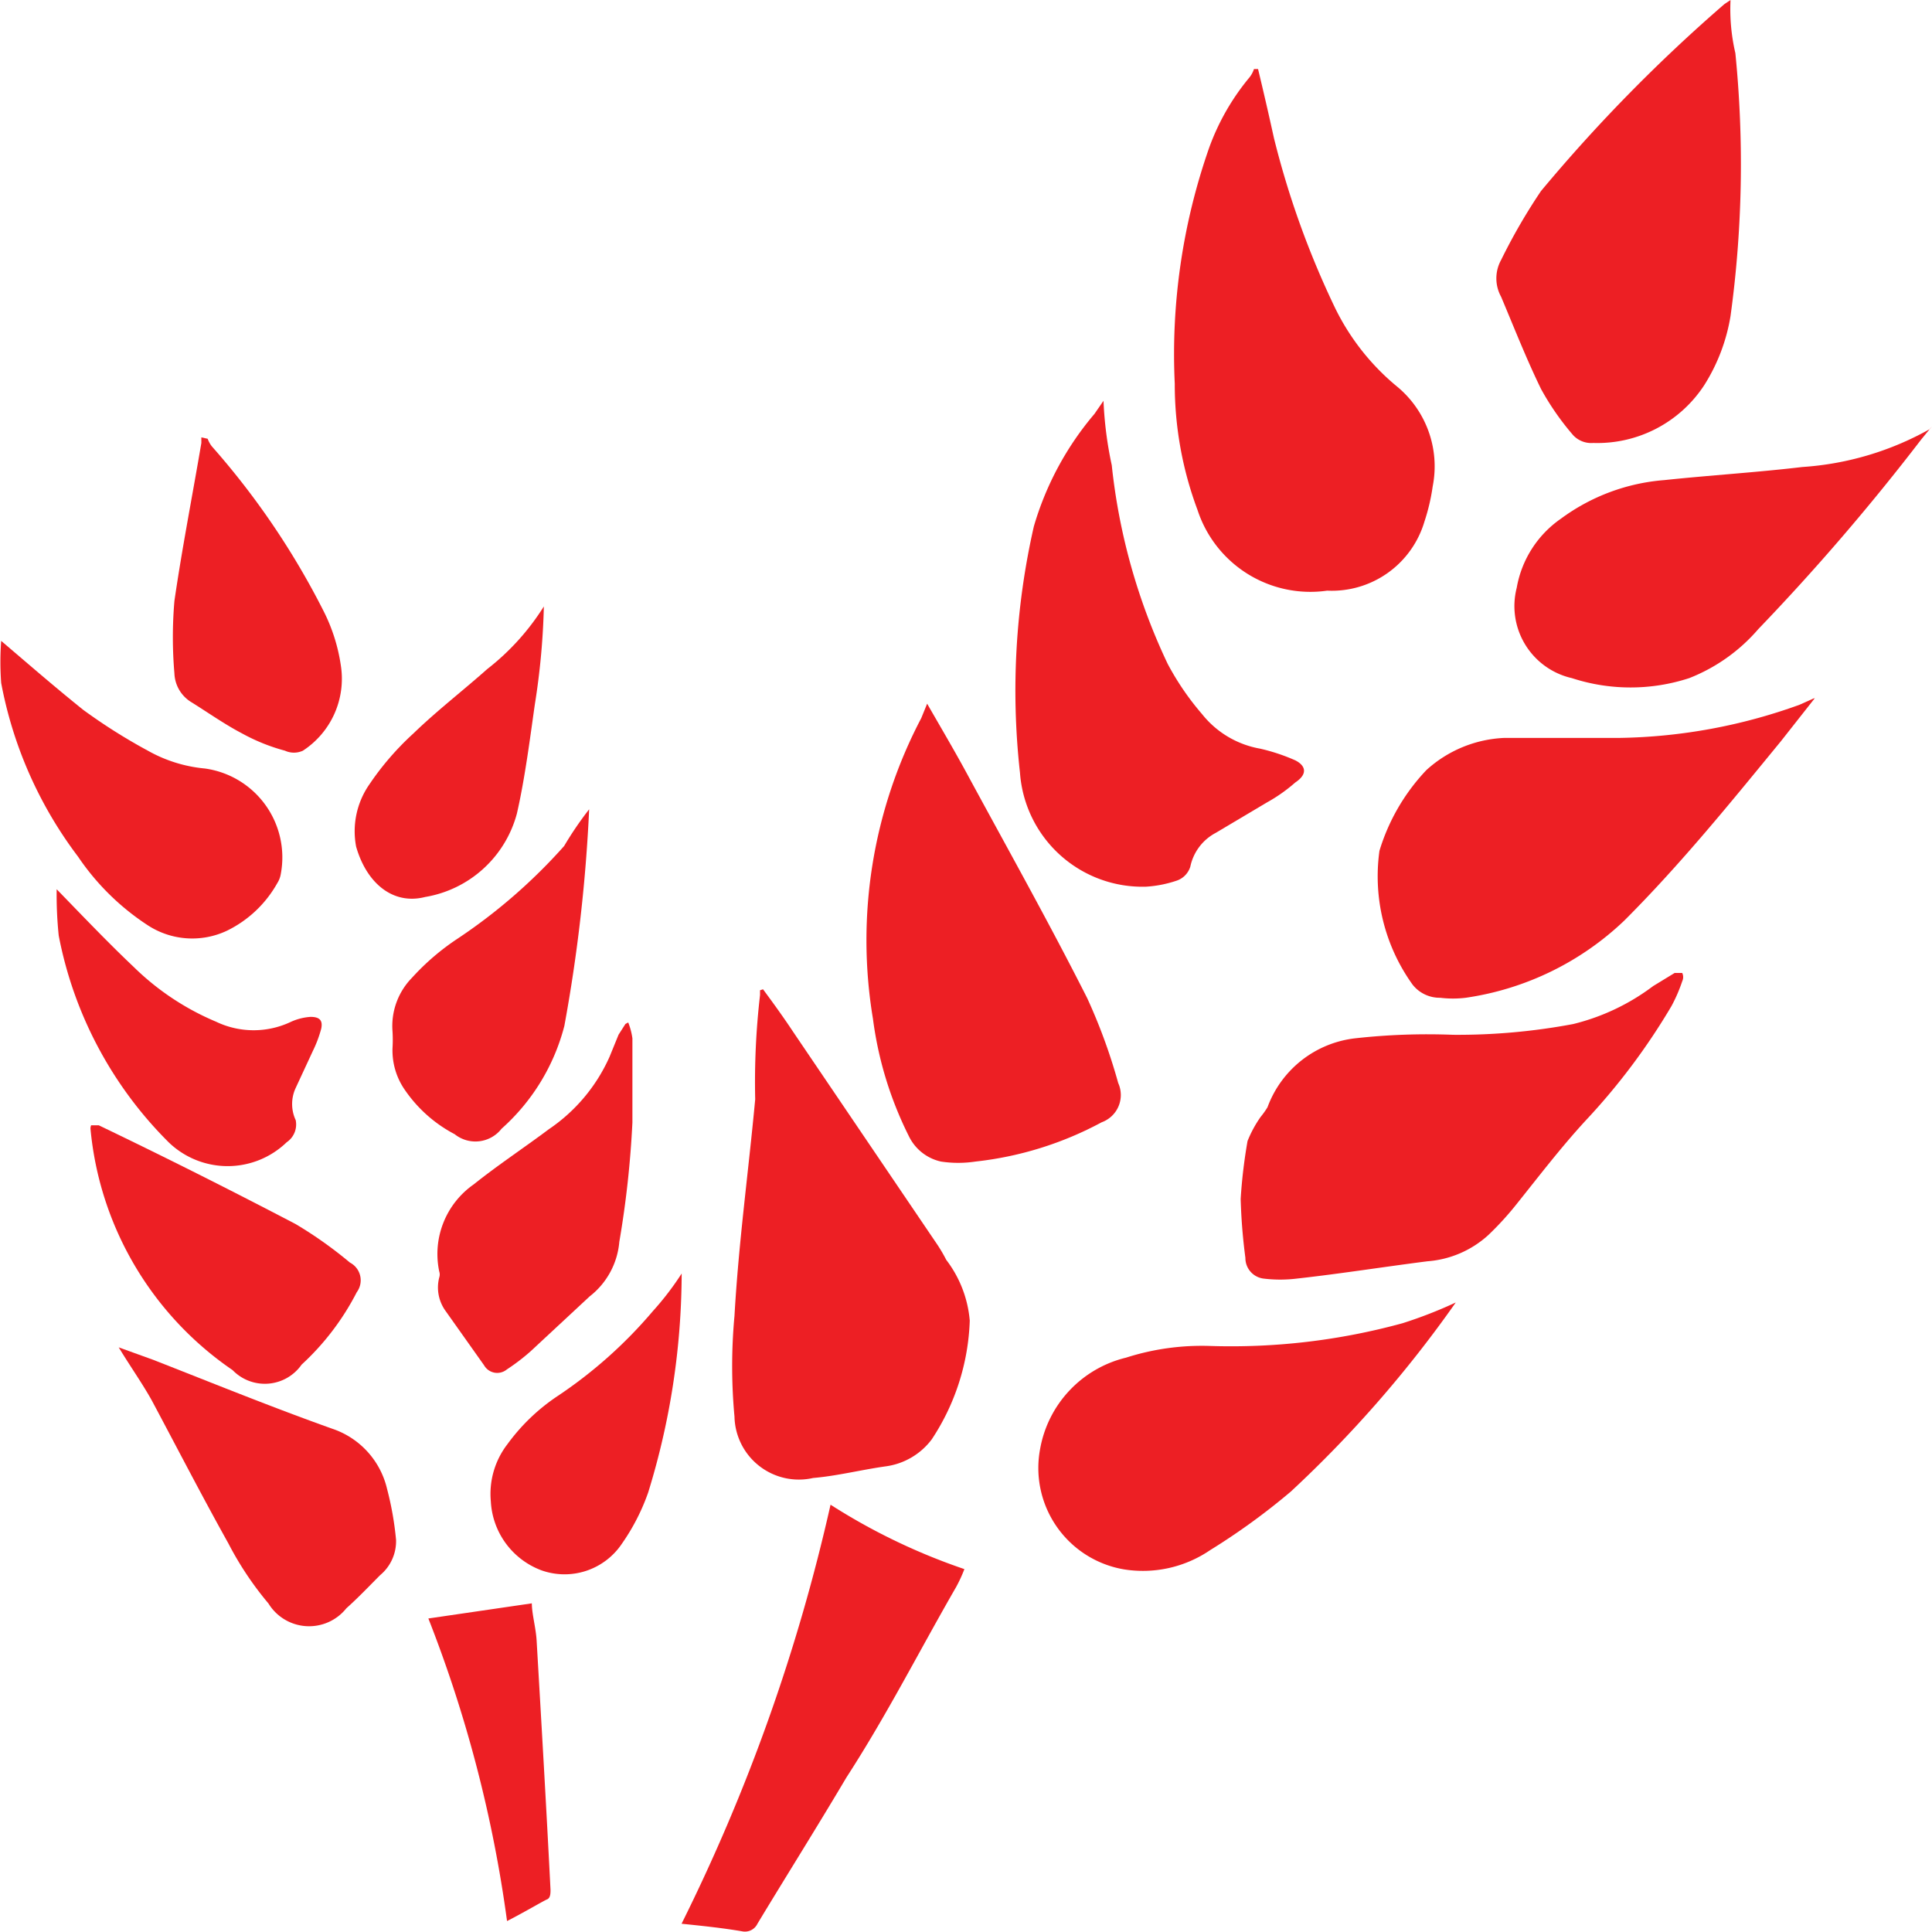 <svg xmlns="http://www.w3.org/2000/svg" width="18" height="18" viewBox="0 0 18 18">
  <g id="menu_ic29" transform="translate(0.011)">
    <g id="Layer_1" data-name="Layer 1" transform="translate(-0.011)">
      <path id="Path_10" data-name="Path 10" d="M15.124,1c.051.212.1.424.148.643a8.215,8.215,0,0,0,.572,1.588,2.2,2.2,0,0,0,.566.72.964.964,0,0,1,.341.938,1.87,1.87,0,0,1-.077.328.9.9,0,0,1-.906.643,1.106,1.106,0,0,1-1.208-.752,3.342,3.342,0,0,1-.212-1.176,5.817,5.817,0,0,1,.321-2.2,2.185,2.185,0,0,1,.366-.643A.251.251,0,0,0,15.086,1Z" transform="translate(-3.403 -0.357)" fill="#ed1f24"/>
      <path id="Path_11" data-name="Path 11" d="M9.251,14.34c.1.135.193.264.283.4l1.324,1.954a1.453,1.453,0,0,1,.1.167,1.08,1.08,0,0,1,.219.566,2.128,2.128,0,0,1-.354,1.106.643.643,0,0,1-.424.251c-.231.032-.456.09-.681.109a.6.6,0,0,1-.733-.572,5.084,5.084,0,0,1,0-.938c.039-.688.129-1.331.193-2.018a7.056,7.056,0,0,1,.045-.971v-.045Z" transform="translate(-2.142 -5.123)" fill="#ed1f24"/>
      <path id="Path_12" data-name="Path 12" d="M14.18,16.208a4.86,4.86,0,0,1,.064-.54,1.093,1.093,0,0,1,.122-.225.778.778,0,0,0,.064-.09.99.99,0,0,1,.823-.643,6.074,6.074,0,0,1,.906-.032,5.817,5.817,0,0,0,1.118-.1,2.044,2.044,0,0,0,.746-.354l.2-.122h.071a.09.09,0,0,1,0,.077,1.466,1.466,0,0,1-.1.231,6.068,6.068,0,0,1-.8,1.067c-.231.251-.437.521-.643.778a2.816,2.816,0,0,1-.264.289.945.945,0,0,1-.566.244c-.4.051-.81.116-1.215.161a1.286,1.286,0,0,1-.315,0,.193.193,0,0,1-.167-.193A5.3,5.3,0,0,1,14.18,16.208Z" transform="translate(-2.621 -5.037)" fill="#ed1f24"/>
      <path id="Path_13" data-name="Path 13" d="M20.237,10.12l-.315.4c-.469.572-.932,1.144-1.459,1.671a2.7,2.7,0,0,1-1.478.72.983.983,0,0,1-.238,0,.321.321,0,0,1-.257-.122,1.729,1.729,0,0,1-.309-1.247h0a1.883,1.883,0,0,1,.437-.752,1.151,1.151,0,0,1,.726-.3h1.073a5.142,5.142,0,0,0,1.678-.309l.129-.058Z" transform="translate(-3.329 -3.615)" fill="#ed1f24"/>
      <path id="Path_14" data-name="Path 14" d="M11.154,10.2c.129.225.251.431.366.643.379.7.765,1.388,1.125,2.1a5.251,5.251,0,0,1,.289.791.27.27,0,0,1-.154.366,3.214,3.214,0,0,1-1.176.366,1.073,1.073,0,0,1-.321,0,.437.437,0,0,1-.3-.238,3.42,3.42,0,0,1-.334-1.093,4.448,4.448,0,0,1,.45-2.8Z" transform="translate(-2.516 -3.644)" fill="#ed1f24"/>
      <path id="Path_15" data-name="Path 15" d="M20.066,0a1.8,1.8,0,0,0,.045.495,10.406,10.406,0,0,1-.045,2.449,1.723,1.723,0,0,1-.244.643,1.189,1.189,0,0,1-1.035.54.231.231,0,0,1-.186-.071,2.475,2.475,0,0,1-.3-.431c-.135-.276-.251-.572-.373-.861a.354.354,0,0,1,0-.341A5.425,5.425,0,0,1,18.3,1.78,15.009,15.009,0,0,1,20.008.039Z" transform="translate(-3.943)" fill="#ed1f24"/>
      <path id="Path_16" data-name="Path 16" d="M13.184,5.81a3.531,3.531,0,0,0,.077.6,5.7,5.7,0,0,0,.521,1.851,2.532,2.532,0,0,0,.321.469.887.887,0,0,0,.54.321,1.787,1.787,0,0,1,.328.109c.1.051.116.129,0,.206a1.5,1.5,0,0,1-.264.186l-.476.283a.463.463,0,0,0-.238.315.2.2,0,0,1-.122.129,1.1,1.1,0,0,1-.289.058,1.144,1.144,0,0,1-1.176-1.061,6.89,6.89,0,0,1,.129-2.295A2.847,2.847,0,0,1,13.1,5.932Z" transform="translate(-2.903 -2.076)" fill="#ed1f24"/>
      <path id="Path_17" data-name="Path 17" d="M16.326,18.88h0a11.139,11.139,0,0,1-1.536,1.761,6.229,6.229,0,0,1-.752.546,1.112,1.112,0,0,1-.8.18.958.958,0,0,1-.784-1.125,1.067,1.067,0,0,1,.8-.848,2.314,2.314,0,0,1,.784-.109,6.042,6.042,0,0,0,1.793-.212A4.159,4.159,0,0,0,16.326,18.88Z" transform="translate(-2.763 -6.745)" fill="#ed1f24"/>
      <path id="Path_18" data-name="Path 18" d="M22.037,6.18l-.1.122A21.012,21.012,0,0,1,20.418,8.07a1.639,1.639,0,0,1-.643.456,1.761,1.761,0,0,1-1.093,0,.688.688,0,0,1-.514-.842.99.99,0,0,1,.411-.643,1.864,1.864,0,0,1,.964-.36c.424-.045.855-.071,1.286-.122a2.8,2.8,0,0,0,1.189-.354Z" transform="translate(-4.037 -2.208)" fill="#ed1f24"/>
      <path id="Path_19" data-name="Path 19" d="M9.688,21.81a5.733,5.733,0,0,0,1.247.6,1.324,1.324,0,0,1-.077.167c-.341.591-.643,1.189-1.022,1.774-.27.456-.553.906-.829,1.363a.129.129,0,0,1-.141.071c-.186-.032-.373-.051-.566-.071A17.258,17.258,0,0,0,9.688,21.81Z" transform="translate(-1.95 -7.791)" fill="#ed1f24"/>
      <path id="Path_20" data-name="Path 20" d="M0,9.29c.264.225.508.437.765.643a5.219,5.219,0,0,0,.6.379,1.331,1.331,0,0,0,.533.167.836.836,0,0,1,.707.983.225.225,0,0,1-.032.084,1.08,1.08,0,0,1-.469.444.758.758,0,0,1-.739-.051A2.3,2.3,0,0,1,.716,11.3,3.857,3.857,0,0,1,0,9.682,2.655,2.655,0,0,1,0,9.29Z" transform="translate(0.011 -3.319)" fill="#ed1f24"/>
      <path id="Path_21" data-name="Path 21" d="M1.71,19.53l.321.116c.559.219,1.112.444,1.671.643a.778.778,0,0,1,.508.559,2.944,2.944,0,0,1,.084.476.411.411,0,0,1-.148.328c-.1.1-.206.212-.315.309a.444.444,0,0,1-.726-.045,3.028,3.028,0,0,1-.373-.559c-.244-.437-.476-.887-.713-1.331C1.929,19.864,1.819,19.71,1.71,19.53Z" transform="translate(-0.604 -6.977)" fill="#ed1f24"/>
      <path id="Path_22" data-name="Path 22" d="M7.152,14.82a.643.643,0,0,1,.039.148c0,.264,0,.527,0,.784a9.191,9.191,0,0,1-.122,1.112.72.72,0,0,1-.276.508l-.553.514a1.928,1.928,0,0,1-.219.167.141.141,0,0,1-.212-.039l-.36-.508a.373.373,0,0,1-.058-.309.09.09,0,0,0,0-.058.791.791,0,0,1,.321-.81c.225-.18.469-.341.7-.514a1.6,1.6,0,0,0,.566-.675l.084-.206.064-.1Z" transform="translate(-1.299 -5.294)" fill="#ed1f24"/>
      <path id="Path_23" data-name="Path 23" d="M6.651,11.73a14.919,14.919,0,0,1-.231,2.018,1.928,1.928,0,0,1-.585.958.309.309,0,0,1-.437.051,1.286,1.286,0,0,1-.463-.411.643.643,0,0,1-.116-.392,1.286,1.286,0,0,0,0-.154A.643.643,0,0,1,5,13.3a2.243,2.243,0,0,1,.418-.36,5.142,5.142,0,0,0,1-.868A3.222,3.222,0,0,1,6.651,11.73Z" transform="translate(-1.162 -4.19)" fill="#ed1f24"/>
      <path id="Path_24" data-name="Path 24" d="M1.306,16.31h.071c.643.309,1.221.6,1.832.919a3.857,3.857,0,0,1,.508.36.186.186,0,0,1,.064.276,2.41,2.41,0,0,1-.514.675.418.418,0,0,1-.643.051A3.066,3.066,0,0,1,1.3,16.342a.084.084,0,0,1,.006-.032Z" transform="translate(-0.457 -5.826)" fill="#ed1f24"/>
      <path id="Path_25" data-name="Path 25" d="M2.82,6.353a.251.251,0,0,0,.039.071A7.263,7.263,0,0,1,3.894,7.947a1.645,1.645,0,0,1,.167.521.8.8,0,0,1-.354.791.2.2,0,0,1-.167,0,1.787,1.787,0,0,1-.4-.161c-.161-.084-.315-.193-.469-.289a.328.328,0,0,1-.161-.27,3.946,3.946,0,0,1,0-.675c.071-.489.167-.977.251-1.472V6.34Z" transform="translate(-0.885 -2.265)" fill="#ed1f24"/>
      <path id="Path_26" data-name="Path 26" d="M.81,12.89c.244.251.476.495.72.726a2.449,2.449,0,0,0,.765.508.81.81,0,0,0,.7,0,.527.527,0,0,1,.18-.045c.084,0,.116.032.1.109a1.125,1.125,0,0,1-.077.206l-.161.347a.354.354,0,0,0,0,.3.2.2,0,0,1-.084.206.791.791,0,0,1-1.1,0A3.7,3.7,0,0,1,.829,13.321,3.709,3.709,0,0,1,.81,12.89Z" transform="translate(-0.282 -4.605)" fill="#ed1f24"/>
      <path id="Path_27" data-name="Path 27" d="M7.812,18.46A6.955,6.955,0,0,1,7.5,20.5a1.96,1.96,0,0,1-.244.476.643.643,0,0,1-.746.251.726.726,0,0,1-.476-.643.758.758,0,0,1,.154-.533,1.838,1.838,0,0,1,.469-.45,4.262,4.262,0,0,0,.887-.791A2.711,2.711,0,0,0,7.812,18.46Z" transform="translate(-1.461 -6.595)" fill="#ed1f24"/>
      <path id="Path_28" data-name="Path 28" d="M6.121,8.79a6.778,6.778,0,0,1-.084.913c-.039.27-.09.681-.167,1.016a1.067,1.067,0,0,1-.855.778c-.3.077-.546-.129-.643-.469a.765.765,0,0,1,.122-.578,2.635,2.635,0,0,1,.411-.476c.219-.212.463-.4.688-.6A2.263,2.263,0,0,0,6.121,8.79Z" transform="translate(-1.054 -3.14)" fill="#ed1f24"/>
      <path id="Path_29" data-name="Path 29" d="M6.033,26.2A12.155,12.155,0,0,0,5.3,23.381l.964-.141c0,.1.039.231.045.354.045.771.09,1.543.129,2.314,0,.032,0,.077-.032.09S6.168,26.132,6.033,26.2Z" transform="translate(-1.309 -8.302)" fill="#ed1f24"/>
    </g>
  </g>
</svg>
